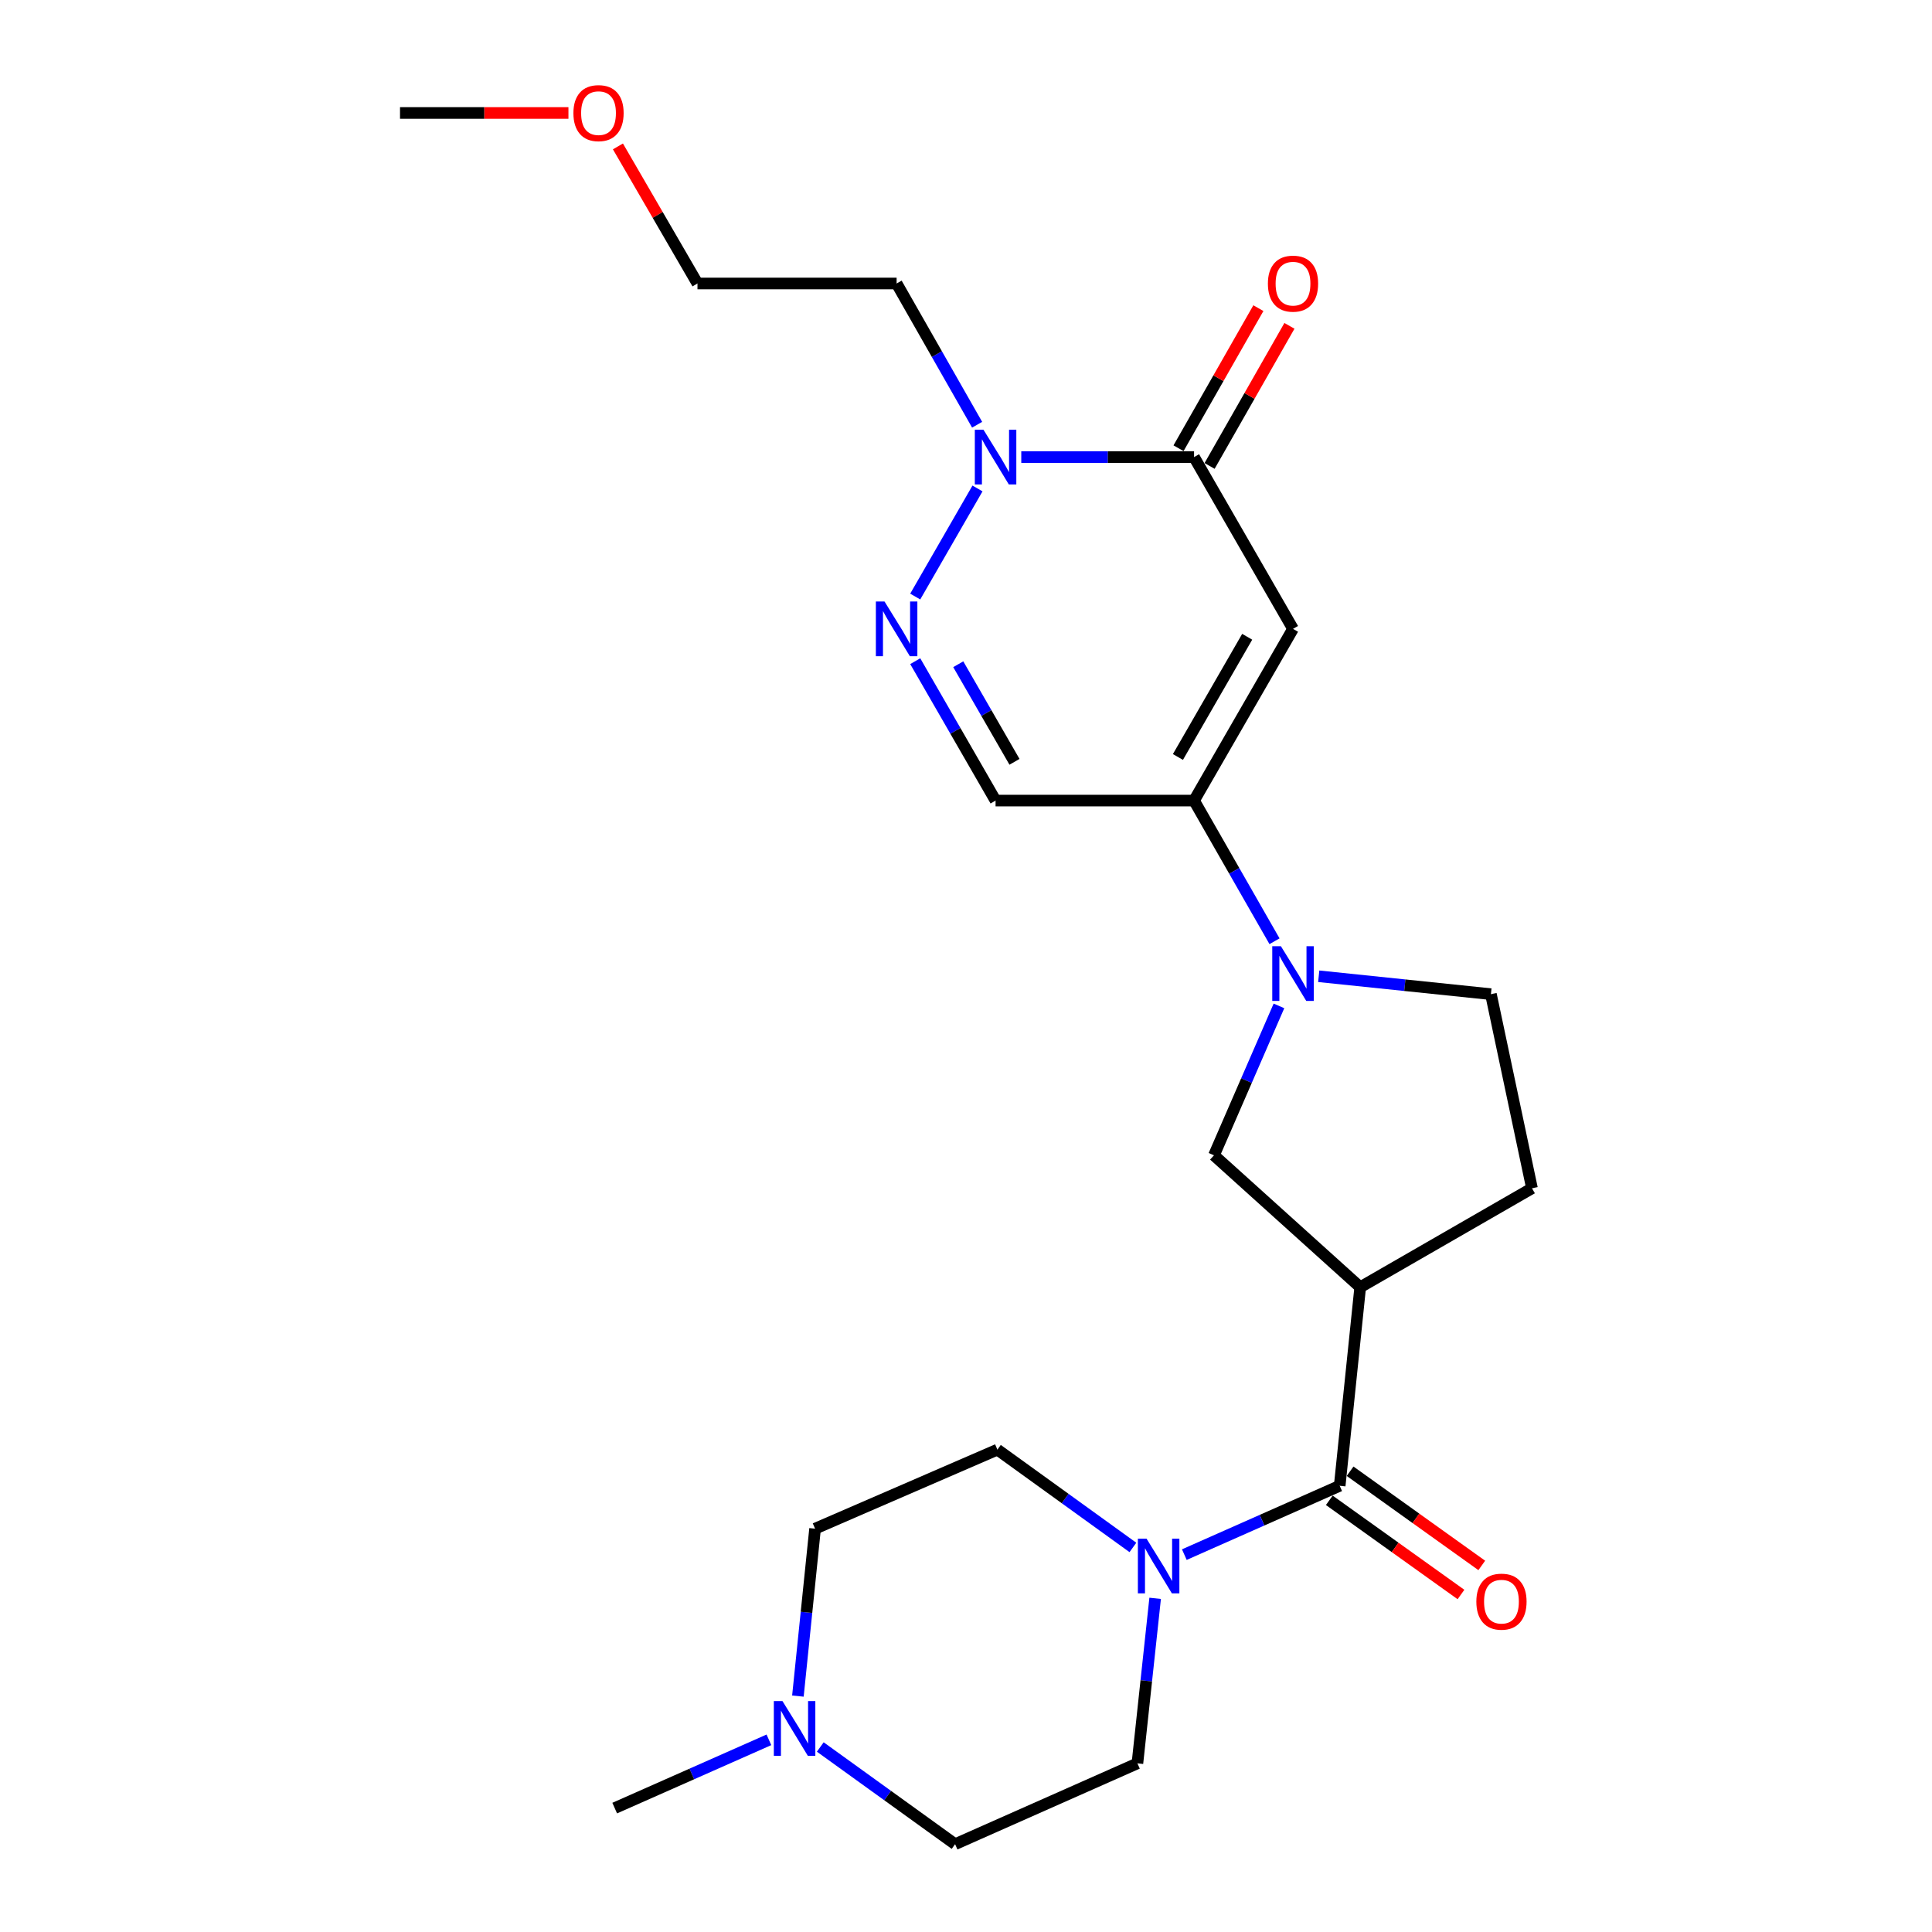 <?xml version='1.0' encoding='iso-8859-1'?>
<svg version='1.1' baseProfile='full'
              xmlns='http://www.w3.org/2000/svg'
                      xmlns:rdkit='http://www.rdkit.org/xml'
                      xmlns:xlink='http://www.w3.org/1999/xlink'
                  xml:space='preserve'
width='1000px' height='1000px' viewBox='0 0 1000 1000'>
<!-- END OF HEADER -->
<rect style='opacity:1.0;fill:#FFFFFF;stroke:none' width='1000' height='1000' x='0' y='0'> </rect>
<path class='bond-0' d='M 669.259,325.5 L 618.04,414.38' style='fill:none;fill-rule:evenodd;stroke:#000000;stroke-width:6px;stroke-linecap:butt;stroke-linejoin:miter;stroke-opacity:1' />
<path class='bond-0' d='M 645.546,329.594 L 609.693,391.81' style='fill:none;fill-rule:evenodd;stroke:#000000;stroke-width:6px;stroke-linecap:butt;stroke-linejoin:miter;stroke-opacity:1' />
<path class='bond-1' d='M 669.259,325.5 L 618.04,236.589' style='fill:none;fill-rule:evenodd;stroke:#000000;stroke-width:6px;stroke-linecap:butt;stroke-linejoin:miter;stroke-opacity:1' />
<path class='bond-3' d='M 618.04,414.38 L 638.863,450.784' style='fill:none;fill-rule:evenodd;stroke:#000000;stroke-width:6px;stroke-linecap:butt;stroke-linejoin:miter;stroke-opacity:1' />
<path class='bond-3' d='M 638.863,450.784 L 659.685,487.189' style='fill:none;fill-rule:evenodd;stroke:#0000FF;stroke-width:6px;stroke-linecap:butt;stroke-linejoin:miter;stroke-opacity:1' />
<path class='bond-8' d='M 618.04,414.38 L 515.305,414.38' style='fill:none;fill-rule:evenodd;stroke:#000000;stroke-width:6px;stroke-linecap:butt;stroke-linejoin:miter;stroke-opacity:1' />
<path class='bond-4' d='M 618.04,236.589 L 573.327,236.589' style='fill:none;fill-rule:evenodd;stroke:#000000;stroke-width:6px;stroke-linecap:butt;stroke-linejoin:miter;stroke-opacity:1' />
<path class='bond-4' d='M 573.327,236.589 L 528.613,236.589' style='fill:none;fill-rule:evenodd;stroke:#0000FF;stroke-width:6px;stroke-linecap:butt;stroke-linejoin:miter;stroke-opacity:1' />
<path class='bond-13' d='M 626.077,241.171 L 646.743,204.915' style='fill:none;fill-rule:evenodd;stroke:#000000;stroke-width:6px;stroke-linecap:butt;stroke-linejoin:miter;stroke-opacity:1' />
<path class='bond-13' d='M 646.743,204.915 L 667.409,168.66' style='fill:none;fill-rule:evenodd;stroke:#FF0000;stroke-width:6px;stroke-linecap:butt;stroke-linejoin:miter;stroke-opacity:1' />
<path class='bond-13' d='M 610.004,232.008 L 630.669,195.753' style='fill:none;fill-rule:evenodd;stroke:#000000;stroke-width:6px;stroke-linecap:butt;stroke-linejoin:miter;stroke-opacity:1' />
<path class='bond-13' d='M 630.669,195.753 L 651.335,159.498' style='fill:none;fill-rule:evenodd;stroke:#FF0000;stroke-width:6px;stroke-linecap:butt;stroke-linejoin:miter;stroke-opacity:1' />
<path class='bond-2' d='M 473.721,308.775 L 505.948,252.832' style='fill:none;fill-rule:evenodd;stroke:#0000FF;stroke-width:6px;stroke-linecap:butt;stroke-linejoin:miter;stroke-opacity:1' />
<path class='bond-24' d='M 473.724,342.225 L 494.515,378.302' style='fill:none;fill-rule:evenodd;stroke:#0000FF;stroke-width:6px;stroke-linecap:butt;stroke-linejoin:miter;stroke-opacity:1' />
<path class='bond-24' d='M 494.515,378.302 L 515.305,414.38' style='fill:none;fill-rule:evenodd;stroke:#000000;stroke-width:6px;stroke-linecap:butt;stroke-linejoin:miter;stroke-opacity:1' />
<path class='bond-24' d='M 495.992,343.81 L 510.545,369.064' style='fill:none;fill-rule:evenodd;stroke:#0000FF;stroke-width:6px;stroke-linecap:butt;stroke-linejoin:miter;stroke-opacity:1' />
<path class='bond-24' d='M 510.545,369.064 L 525.098,394.319' style='fill:none;fill-rule:evenodd;stroke:#000000;stroke-width:6px;stroke-linecap:butt;stroke-linejoin:miter;stroke-opacity:1' />
<path class='bond-9' d='M 661.985,520.652 L 645.168,559.32' style='fill:none;fill-rule:evenodd;stroke:#0000FF;stroke-width:6px;stroke-linecap:butt;stroke-linejoin:miter;stroke-opacity:1' />
<path class='bond-9' d='M 645.168,559.32 L 628.35,597.988' style='fill:none;fill-rule:evenodd;stroke:#000000;stroke-width:6px;stroke-linecap:butt;stroke-linejoin:miter;stroke-opacity:1' />
<path class='bond-11' d='M 682.574,505.312 L 727.135,509.944' style='fill:none;fill-rule:evenodd;stroke:#0000FF;stroke-width:6px;stroke-linecap:butt;stroke-linejoin:miter;stroke-opacity:1' />
<path class='bond-11' d='M 727.135,509.944 L 771.697,514.577' style='fill:none;fill-rule:evenodd;stroke:#000000;stroke-width:6px;stroke-linecap:butt;stroke-linejoin:miter;stroke-opacity:1' />
<path class='bond-17' d='M 505.76,219.844 L 484.923,183.288' style='fill:none;fill-rule:evenodd;stroke:#0000FF;stroke-width:6px;stroke-linecap:butt;stroke-linejoin:miter;stroke-opacity:1' />
<path class='bond-17' d='M 484.923,183.288 L 464.086,146.733' style='fill:none;fill-rule:evenodd;stroke:#000000;stroke-width:6px;stroke-linecap:butt;stroke-linejoin:miter;stroke-opacity:1' />
<path class='bond-5' d='M 693.424,769.036 L 704.042,666.259' style='fill:none;fill-rule:evenodd;stroke:#000000;stroke-width:6px;stroke-linecap:butt;stroke-linejoin:miter;stroke-opacity:1' />
<path class='bond-7' d='M 693.424,769.036 L 653.215,786.852' style='fill:none;fill-rule:evenodd;stroke:#000000;stroke-width:6px;stroke-linecap:butt;stroke-linejoin:miter;stroke-opacity:1' />
<path class='bond-7' d='M 653.215,786.852 L 613.006,804.667' style='fill:none;fill-rule:evenodd;stroke:#0000FF;stroke-width:6px;stroke-linecap:butt;stroke-linejoin:miter;stroke-opacity:1' />
<path class='bond-14' d='M 688.042,776.56 L 722.121,800.937' style='fill:none;fill-rule:evenodd;stroke:#000000;stroke-width:6px;stroke-linecap:butt;stroke-linejoin:miter;stroke-opacity:1' />
<path class='bond-14' d='M 722.121,800.937 L 756.199,825.313' style='fill:none;fill-rule:evenodd;stroke:#FF0000;stroke-width:6px;stroke-linecap:butt;stroke-linejoin:miter;stroke-opacity:1' />
<path class='bond-14' d='M 698.806,761.512 L 732.885,785.889' style='fill:none;fill-rule:evenodd;stroke:#000000;stroke-width:6px;stroke-linecap:butt;stroke-linejoin:miter;stroke-opacity:1' />
<path class='bond-14' d='M 732.885,785.889 L 766.963,810.265' style='fill:none;fill-rule:evenodd;stroke:#FF0000;stroke-width:6px;stroke-linecap:butt;stroke-linejoin:miter;stroke-opacity:1' />
<path class='bond-6' d='M 704.042,666.259 L 628.35,597.988' style='fill:none;fill-rule:evenodd;stroke:#000000;stroke-width:6px;stroke-linecap:butt;stroke-linejoin:miter;stroke-opacity:1' />
<path class='bond-25' d='M 704.042,666.259 L 792.953,615.051' style='fill:none;fill-rule:evenodd;stroke:#000000;stroke-width:6px;stroke-linecap:butt;stroke-linejoin:miter;stroke-opacity:1' />
<path class='bond-15' d='M 597.905,827.29 L 593.315,869.995' style='fill:none;fill-rule:evenodd;stroke:#0000FF;stroke-width:6px;stroke-linecap:butt;stroke-linejoin:miter;stroke-opacity:1' />
<path class='bond-15' d='M 593.315,869.995 L 588.726,912.701' style='fill:none;fill-rule:evenodd;stroke:#000000;stroke-width:6px;stroke-linecap:butt;stroke-linejoin:miter;stroke-opacity:1' />
<path class='bond-16' d='M 586.39,800.953 L 551.32,775.641' style='fill:none;fill-rule:evenodd;stroke:#0000FF;stroke-width:6px;stroke-linecap:butt;stroke-linejoin:miter;stroke-opacity:1' />
<path class='bond-16' d='M 551.32,775.641 L 516.251,750.329' style='fill:none;fill-rule:evenodd;stroke:#000000;stroke-width:6px;stroke-linecap:butt;stroke-linejoin:miter;stroke-opacity:1' />
<path class='bond-10' d='M 412.993,877.893 L 417.438,834.565' style='fill:none;fill-rule:evenodd;stroke:#0000FF;stroke-width:6px;stroke-linecap:butt;stroke-linejoin:miter;stroke-opacity:1' />
<path class='bond-10' d='M 417.438,834.565 L 421.882,791.238' style='fill:none;fill-rule:evenodd;stroke:#000000;stroke-width:6px;stroke-linecap:butt;stroke-linejoin:miter;stroke-opacity:1' />
<path class='bond-20' d='M 397.989,900.533 L 358.079,918.201' style='fill:none;fill-rule:evenodd;stroke:#0000FF;stroke-width:6px;stroke-linecap:butt;stroke-linejoin:miter;stroke-opacity:1' />
<path class='bond-20' d='M 358.079,918.201 L 318.17,935.869' style='fill:none;fill-rule:evenodd;stroke:#000000;stroke-width:6px;stroke-linecap:butt;stroke-linejoin:miter;stroke-opacity:1' />
<path class='bond-26' d='M 424.575,904.24 L 459.466,929.393' style='fill:none;fill-rule:evenodd;stroke:#0000FF;stroke-width:6px;stroke-linecap:butt;stroke-linejoin:miter;stroke-opacity:1' />
<path class='bond-26' d='M 459.466,929.393 L 494.357,954.545' style='fill:none;fill-rule:evenodd;stroke:#000000;stroke-width:6px;stroke-linecap:butt;stroke-linejoin:miter;stroke-opacity:1' />
<path class='bond-12' d='M 771.697,514.577 L 792.953,615.051' style='fill:none;fill-rule:evenodd;stroke:#000000;stroke-width:6px;stroke-linecap:butt;stroke-linejoin:miter;stroke-opacity:1' />
<path class='bond-18' d='M 588.726,912.701 L 494.357,954.545' style='fill:none;fill-rule:evenodd;stroke:#000000;stroke-width:6px;stroke-linecap:butt;stroke-linejoin:miter;stroke-opacity:1' />
<path class='bond-19' d='M 516.251,750.329 L 421.882,791.238' style='fill:none;fill-rule:evenodd;stroke:#000000;stroke-width:6px;stroke-linecap:butt;stroke-linejoin:miter;stroke-opacity:1' />
<path class='bond-22' d='M 464.086,146.733 L 361.012,146.733' style='fill:none;fill-rule:evenodd;stroke:#000000;stroke-width:6px;stroke-linecap:butt;stroke-linejoin:miter;stroke-opacity:1' />
<path class='bond-21' d='M 319.839,75.781 L 340.425,111.257' style='fill:none;fill-rule:evenodd;stroke:#FF0000;stroke-width:6px;stroke-linecap:butt;stroke-linejoin:miter;stroke-opacity:1' />
<path class='bond-21' d='M 340.425,111.257 L 361.012,146.733' style='fill:none;fill-rule:evenodd;stroke:#000000;stroke-width:6px;stroke-linecap:butt;stroke-linejoin:miter;stroke-opacity:1' />
<path class='bond-23' d='M 294.224,58.47 L 250.636,58.47' style='fill:none;fill-rule:evenodd;stroke:#FF0000;stroke-width:6px;stroke-linecap:butt;stroke-linejoin:miter;stroke-opacity:1' />
<path class='bond-23' d='M 250.636,58.47 L 207.047,58.47' style='fill:none;fill-rule:evenodd;stroke:#000000;stroke-width:6px;stroke-linecap:butt;stroke-linejoin:miter;stroke-opacity:1' />
<path  class='atom-3' d='M 457.826 311.34
L 467.106 326.34
Q 468.026 327.82, 469.506 330.5
Q 470.986 333.18, 471.066 333.34
L 471.066 311.34
L 474.826 311.34
L 474.826 339.66
L 470.946 339.66
L 460.986 323.26
Q 459.826 321.34, 458.586 319.14
Q 457.386 316.94, 457.026 316.26
L 457.026 339.66
L 453.346 339.66
L 453.346 311.34
L 457.826 311.34
' fill='#0000FF'/>
<path  class='atom-4' d='M 662.999 489.768
L 672.279 504.768
Q 673.199 506.248, 674.679 508.928
Q 676.159 511.608, 676.239 511.768
L 676.239 489.768
L 679.999 489.768
L 679.999 518.088
L 676.119 518.088
L 666.159 501.688
Q 664.999 499.768, 663.759 497.568
Q 662.559 495.368, 662.199 494.688
L 662.199 518.088
L 658.519 518.088
L 658.519 489.768
L 662.999 489.768
' fill='#0000FF'/>
<path  class='atom-5' d='M 509.045 222.429
L 518.325 237.429
Q 519.245 238.909, 520.725 241.589
Q 522.205 244.269, 522.285 244.429
L 522.285 222.429
L 526.045 222.429
L 526.045 250.749
L 522.165 250.749
L 512.205 234.349
Q 511.045 232.429, 509.805 230.229
Q 508.605 228.029, 508.245 227.349
L 508.245 250.749
L 504.565 250.749
L 504.565 222.429
L 509.045 222.429
' fill='#0000FF'/>
<path  class='atom-8' d='M 593.443 796.402
L 602.723 811.402
Q 603.643 812.882, 605.123 815.562
Q 606.603 818.242, 606.683 818.402
L 606.683 796.402
L 610.443 796.402
L 610.443 824.722
L 606.563 824.722
L 596.603 808.322
Q 595.443 806.402, 594.203 804.202
Q 593.003 802.002, 592.643 801.322
L 592.643 824.722
L 588.963 824.722
L 588.963 796.402
L 593.443 796.402
' fill='#0000FF'/>
<path  class='atom-11' d='M 405.014 880.492
L 414.294 895.492
Q 415.214 896.972, 416.694 899.652
Q 418.174 902.332, 418.254 902.492
L 418.254 880.492
L 422.014 880.492
L 422.014 908.812
L 418.134 908.812
L 408.174 892.412
Q 407.014 890.492, 405.774 888.292
Q 404.574 886.092, 404.214 885.412
L 404.214 908.812
L 400.534 908.812
L 400.534 880.492
L 405.014 880.492
' fill='#0000FF'/>
<path  class='atom-14' d='M 656.259 146.813
Q 656.259 140.013, 659.619 136.213
Q 662.979 132.413, 669.259 132.413
Q 675.539 132.413, 678.899 136.213
Q 682.259 140.013, 682.259 146.813
Q 682.259 153.693, 678.859 157.613
Q 675.459 161.493, 669.259 161.493
Q 663.019 161.493, 659.619 157.613
Q 656.259 153.733, 656.259 146.813
M 669.259 158.293
Q 673.579 158.293, 675.899 155.413
Q 678.259 152.493, 678.259 146.813
Q 678.259 141.253, 675.899 138.453
Q 673.579 135.613, 669.259 135.613
Q 664.939 135.613, 662.579 138.413
Q 660.259 141.213, 660.259 146.813
Q 660.259 152.533, 662.579 155.413
Q 664.939 158.293, 669.259 158.293
' fill='#FF0000'/>
<path  class='atom-15' d='M 764.155 829.01
Q 764.155 822.21, 767.515 818.41
Q 770.875 814.61, 777.155 814.61
Q 783.435 814.61, 786.795 818.41
Q 790.155 822.21, 790.155 829.01
Q 790.155 835.89, 786.755 839.81
Q 783.355 843.69, 777.155 843.69
Q 770.915 843.69, 767.515 839.81
Q 764.155 835.93, 764.155 829.01
M 777.155 840.49
Q 781.475 840.49, 783.795 837.61
Q 786.155 834.69, 786.155 829.01
Q 786.155 823.45, 783.795 820.65
Q 781.475 817.81, 777.155 817.81
Q 772.835 817.81, 770.475 820.61
Q 768.155 823.41, 768.155 829.01
Q 768.155 834.73, 770.475 837.61
Q 772.835 840.49, 777.155 840.49
' fill='#FF0000'/>
<path  class='atom-22' d='M 296.793 58.55
Q 296.793 51.75, 300.153 47.95
Q 303.513 44.15, 309.793 44.15
Q 316.073 44.15, 319.433 47.95
Q 322.793 51.75, 322.793 58.55
Q 322.793 65.43, 319.393 69.35
Q 315.993 73.23, 309.793 73.23
Q 303.553 73.23, 300.153 69.35
Q 296.793 65.47, 296.793 58.55
M 309.793 70.03
Q 314.113 70.03, 316.433 67.15
Q 318.793 64.23, 318.793 58.55
Q 318.793 52.99, 316.433 50.19
Q 314.113 47.35, 309.793 47.35
Q 305.473 47.35, 303.113 50.15
Q 300.793 52.95, 300.793 58.55
Q 300.793 64.27, 303.113 67.15
Q 305.473 70.03, 309.793 70.03
' fill='#FF0000'/>
</svg>
